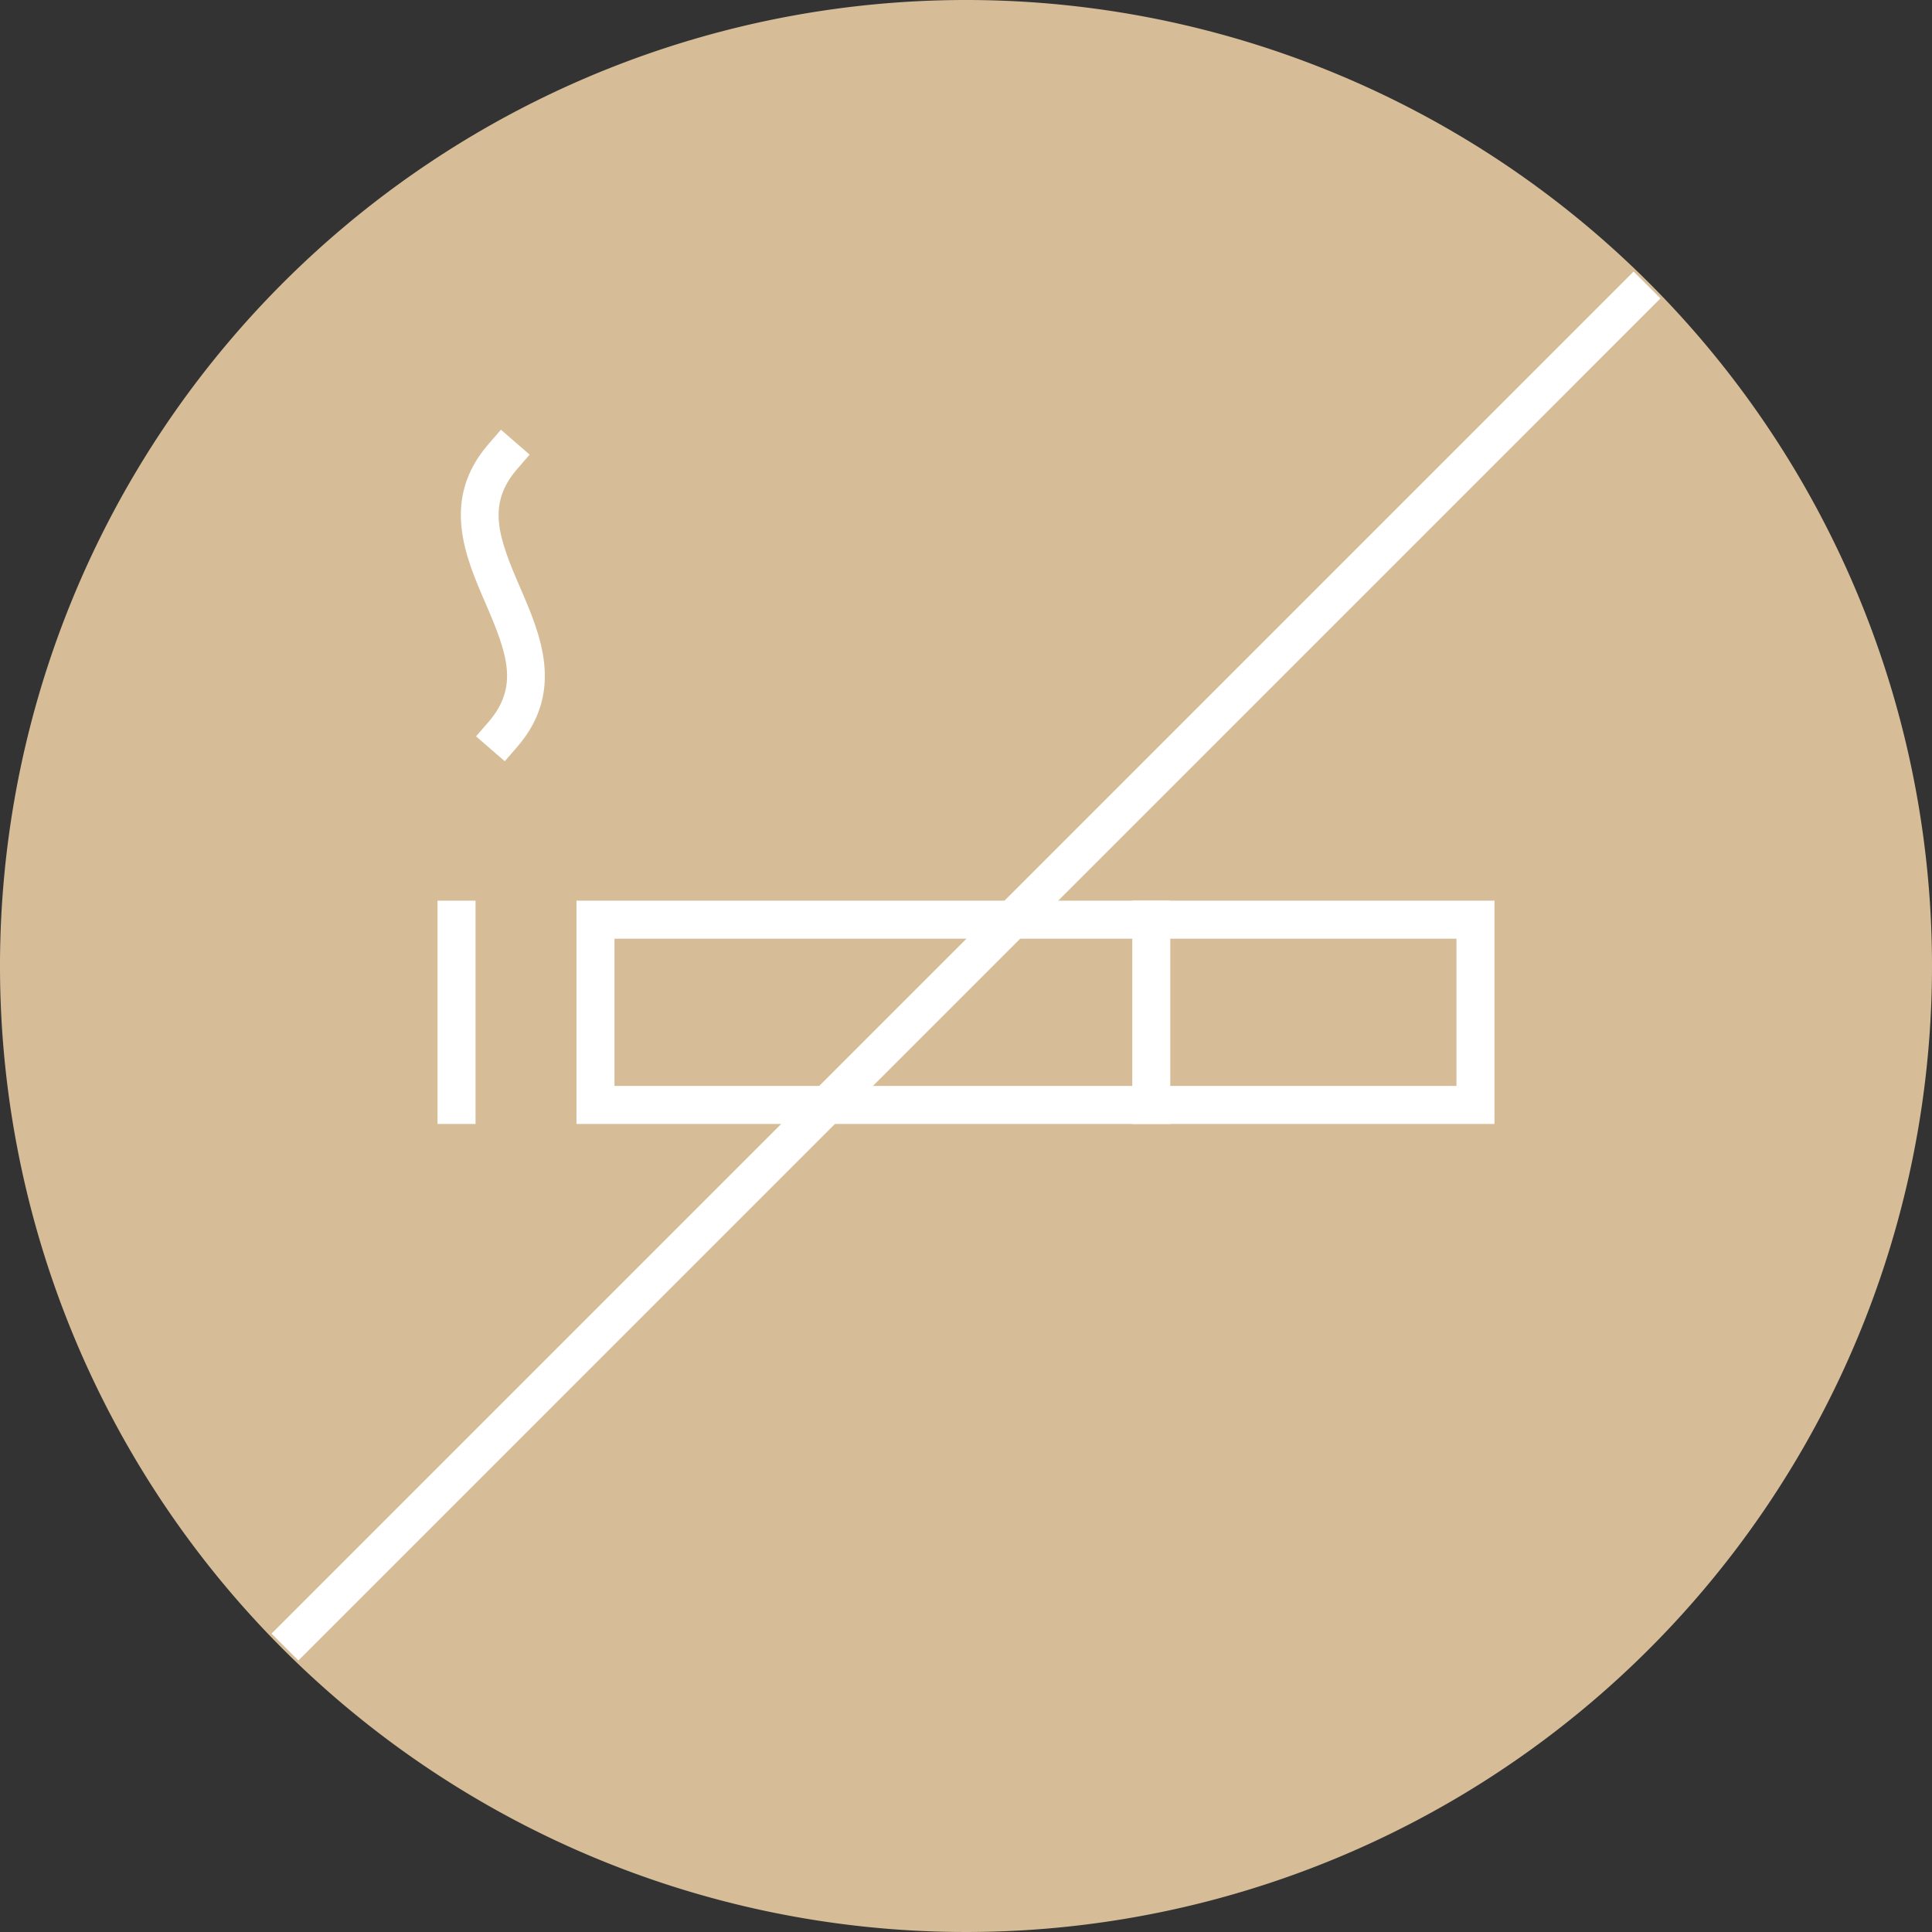 <svg xmlns="http://www.w3.org/2000/svg" width="146" height="146"><rect width="100%" height="100%" fill="#333333" stroke="none"/><defs><clipPath id="a"><path fill="none" d="M0 0h146v146H0z"/></clipPath></defs><g clip-path="url(#a)"><path d="M146 73A73 73 0 1173 0a73 73 0 0173 73" fill="#d6bd98"/><path d="M112.936 84.937H43.564V68.064h69.372zm-66.5-2.873h63.628V70.937H46.436z" fill="#fff"/><path fill="#fff" d="M85.564 68.064h2.872v16.873h-2.872zM38.145 57.526l-2.171-1.88.94-1.086c2.322-2.681 1.424-5.162-.232-8.989-1.511-3.487-3.39-7.828.232-12.011l.94-1.085 2.171 1.88-.94 1.086c-2.322 2.682-1.424 5.162.232 8.989 1.511 3.488 3.39 7.828-.232 12.011zm-5.081 10.538h2.872v16.873h-2.872zm-12.546 55.387L123.451 20.518l2.03 2.031L22.55 125.482z"/></g></svg>